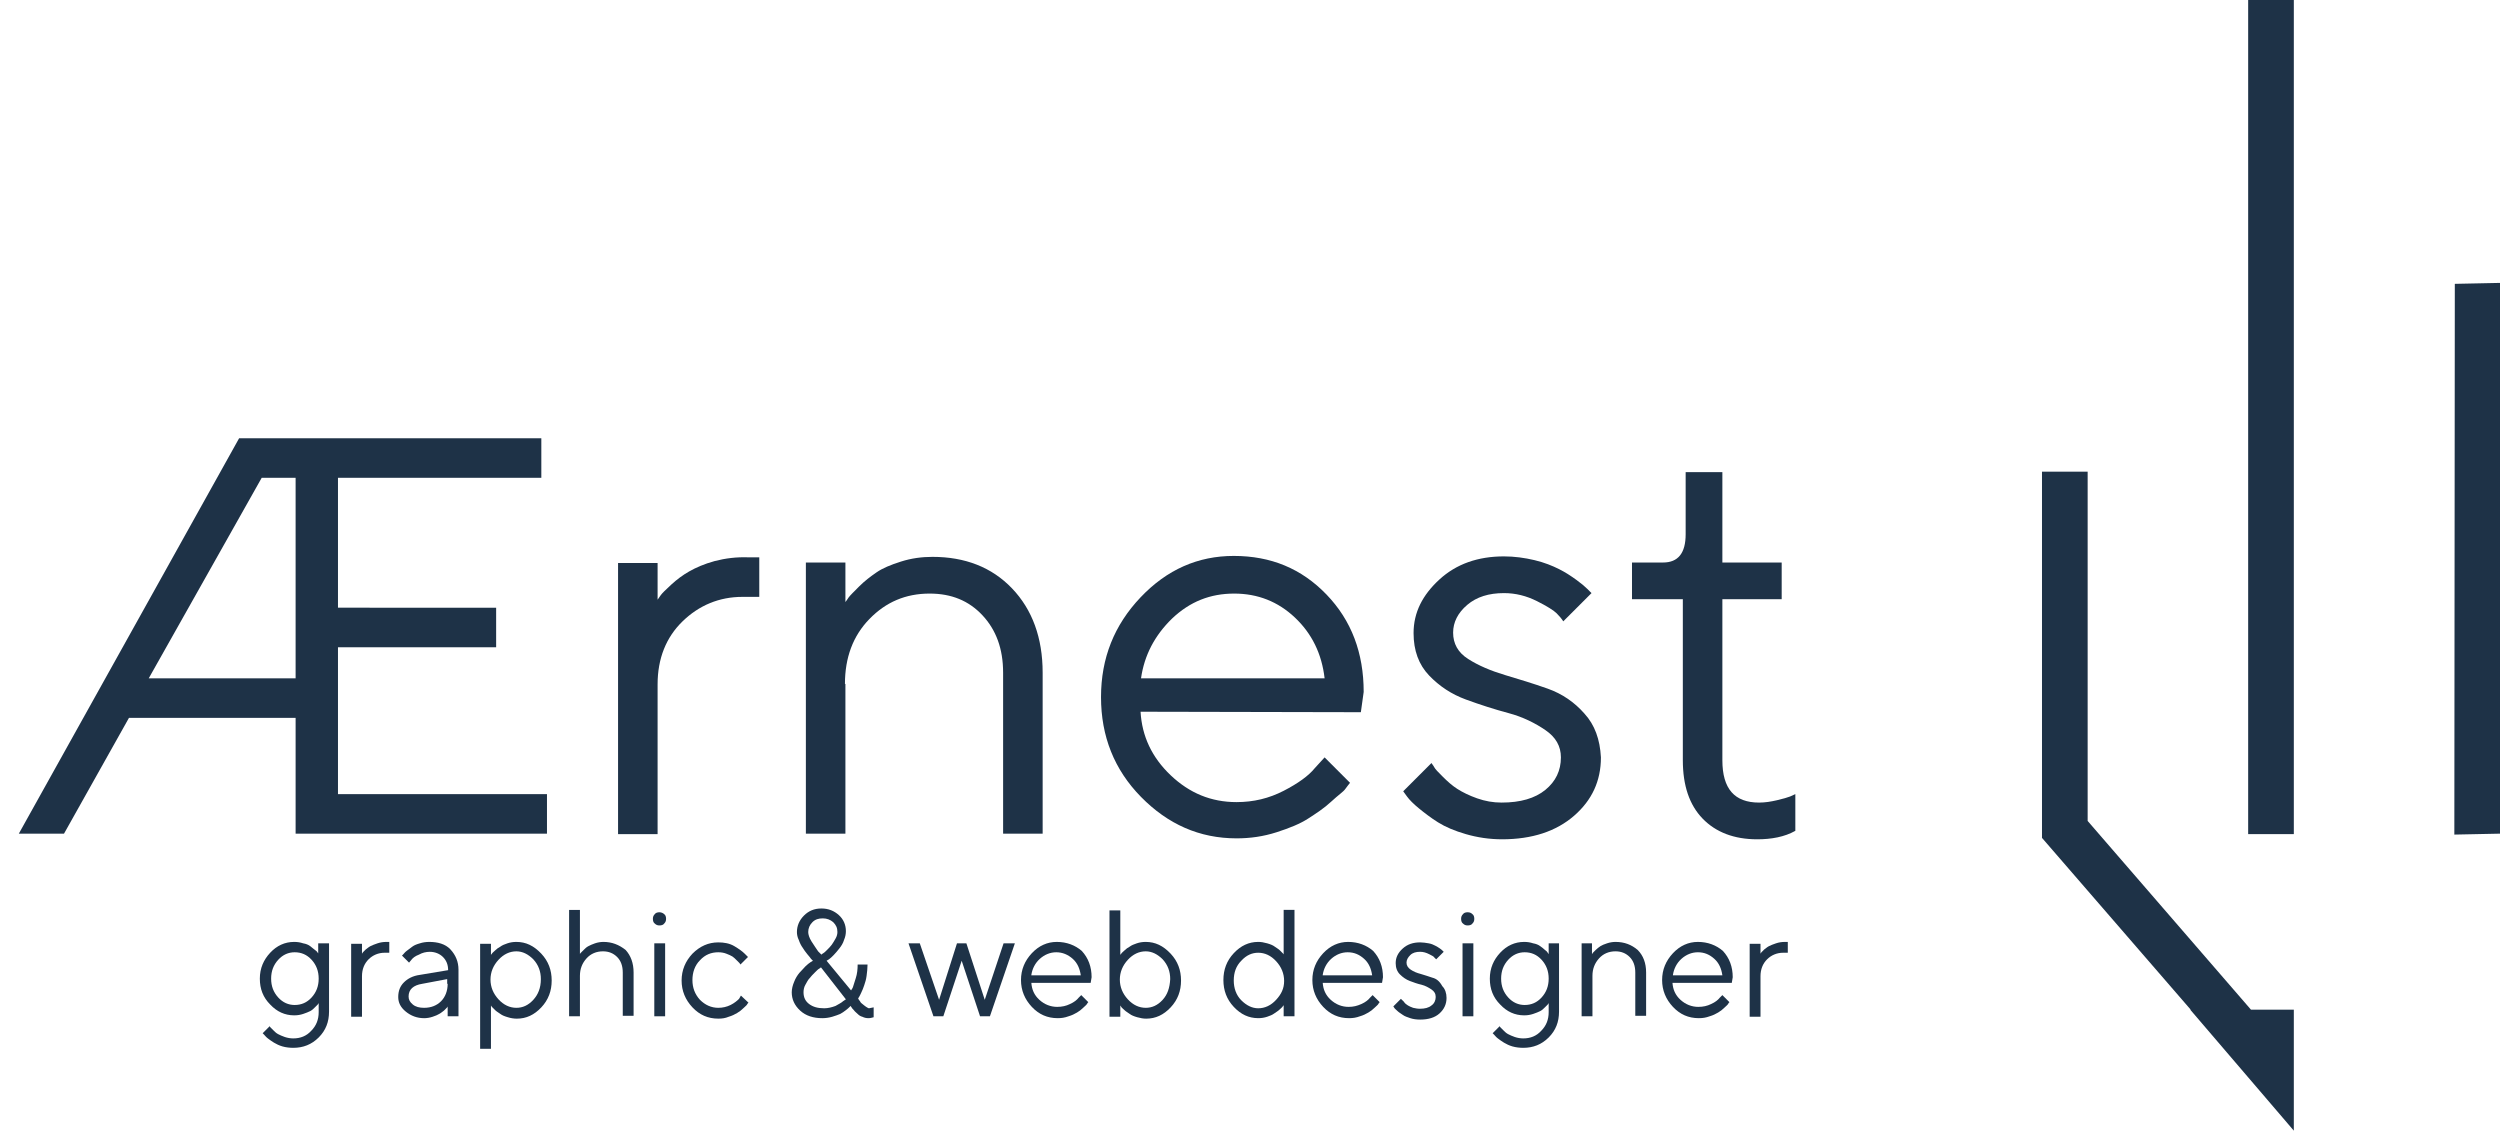 <?xml version="1.0" encoding="utf-8"?>
<!-- Generator: Adobe Illustrator 23.0.3, SVG Export Plug-In . SVG Version: 6.00 Build 0)  -->
<svg version="1.1" id="Livello_1" xmlns="http://www.w3.org/2000/svg" xmlns:xlink="http://www.w3.org/1999/xlink" x="0px" y="0px"
	 viewBox="0 0 531.1 240.2" style="enable-background:new 0 0 531.1 240.2;" xml:space="preserve">
<style type="text/css">
	.st0{fill:#1E3247;}
</style>
<title>logo_head</title>
<g>
	<path class="st0" d="M62.8,177.1h53.4v-8.4H71.8v-31.2h33.6v-8.4H71.8v-27.6H115v-8.4H50.8L4,177.1h9.6l13.8-24.6h35.4V177.1z
		 M31.6,144.1l24-42.6h7.2v42.6H31.6z"/>
	<path class="st0" d="M151.8,119.2c-2.2,0.6-4,1.4-5.4,2.2s-2.6,1.7-3.8,2.8s-1.9,1.8-2.2,2.2s-0.5,0.7-0.7,1v-7.8h-8.4v57.6h8.4
		v-31.8c0-5.5,1.8-10,5.3-13.4s7.8-5.2,12.7-5.2h3.6v-8.4H159C156.5,118.3,154.1,118.6,151.8,119.2z"/>
	<path class="st0" d="M179.5,145.3c0-5.6,1.7-10.2,5.2-13.8s7.7-5.4,12.8-5.4c4.6,0,8.3,1.5,11.2,4.6s4.4,7.1,4.4,12.2v34.2h8.4
		v-34.2c0-7.4-2.2-13.4-6.5-17.9s-10-6.7-16.9-6.7c-2.3,0-4.5,0.3-6.7,1c-2.2,0.7-3.9,1.4-5.2,2.3s-2.5,1.8-3.7,3s-1.9,1.9-2.2,2.3
		s-0.5,0.8-0.7,1v-8.4h-8.4v57.6h8.4V145.3z"/>
	<path class="st0" d="M285.8,167.6c0.4-0.6,0.8-1,1-1.3l-5.4-5.4l-2.1,2.3c-1.3,1.6-3.5,3.2-6.6,4.8s-6.4,2.4-10,2.4
		c-5.4,0-10-1.9-14-5.7s-6.1-8.3-6.4-13.5l46.8,0.1l0.6-4.3c0-8.3-2.6-15.2-7.9-20.7s-11.8-8.2-19.7-8.2c-7.6,0-14.2,2.9-19.8,8.8
		s-8.4,12.9-8.4,21.2s2.8,15.4,8.5,21.2s12.4,8.8,20.3,8.8c2.9,0,5.7-0.4,8.5-1.3s5-1.8,6.7-2.9s3.4-2.2,4.9-3.6
		S285.4,168.2,285.8,167.6z M249,131.4c3.8-3.6,8.1-5.3,13.2-5.3c5,0,9.3,1.7,12.9,5.1s5.7,7.7,6.3,12.9h-39
		C243.1,139.2,245.3,135,249,131.4z"/>
	<path class="st0" d="M336.6,151.6c-2.1-2.4-4.7-4.2-7.8-5.3s-6.1-2-9.1-2.9s-5.6-2-7.8-3.4s-3.2-3.3-3.2-5.6c0-2.2,1-4.2,3-5.9
		s4.6-2.5,7.8-2.5c2.5,0,4.8,0.6,7,1.7s3.6,2,4.2,2.6s1.1,1.2,1.4,1.7l6-6l-0.9-0.9c-0.5-0.5-1.2-1.1-2.3-1.9s-2.3-1.6-3.7-2.3
		s-3.1-1.4-5.2-1.9s-4.3-0.8-6.5-0.8c-5.5,0-10.1,1.6-13.7,4.9s-5.5,7-5.5,11.4c0,3.7,1.1,6.7,3.3,9s4.8,4,7.8,5.1s6.1,2.1,9.1,2.9
		s5.6,2.1,7.8,3.6s3.3,3.4,3.3,5.8c0,2.8-1.1,5.1-3.3,6.9s-5.3,2.7-9.3,2.7c-1.8,0-3.5-0.3-5.2-0.9s-3.1-1.3-4.2-2s-2.1-1.6-3.1-2.6
		s-1.6-1.6-1.8-2s-0.5-0.7-0.6-0.9l-6,6l0.8,1.1c0.5,0.7,1.4,1.6,2.5,2.5s2.5,2,4.1,3s3.5,1.8,5.9,2.5s5,1.1,7.7,1.1
		c6.4,0,11.5-1.7,15.3-5s5.7-7.4,5.7-12.4C339.9,157.1,338.8,154,336.6,151.6z"/>
	<path class="st0" d="M377.5,170c-1.3,0.3-2.5,0.5-3.8,0.5c-5.2,0-7.8-2.9-7.8-9v-34.2h12.6v-7.8h-12.6v-19.2h-7.8v13.2
		c0,4-1.6,6-4.8,6h-6.6v7.8h10.8v34.2c0,5.4,1.4,9.5,4.2,12.4s6.7,4.4,11.6,4.4c3,0,5.8-0.5,8.1-1.8v-7.8l-1.1,0.5
		C379.8,169.4,378.8,169.7,377.5,170z"/>
	<path class="st0" d="M67.7,202.7l-0.2-0.3c-0.1-0.2-0.3-0.4-0.6-0.6s-0.6-0.5-1-0.8s-0.9-0.5-1.5-0.6c-0.6-0.2-1.2-0.3-1.9-0.3
		c-2,0-3.7,0.8-5.1,2.3c-1.4,1.5-2.2,3.3-2.2,5.5s0.7,4,2.2,5.5c1.4,1.5,3.1,2.3,5.1,2.3c0.7,0,1.3-0.1,1.9-0.3
		c0.6-0.2,1.1-0.4,1.5-0.6s0.7-0.5,1-0.8c0.3-0.3,0.5-0.5,0.6-0.6c0.1-0.1,0.1-0.2,0.2-0.3v1.9c0,1.6-0.5,2.9-1.6,4
		c-1,1.1-2.3,1.6-3.8,1.6c-0.6,0-1.2-0.1-1.8-0.3c-0.6-0.2-1-0.4-1.4-0.6c-0.4-0.2-0.7-0.5-1-0.8s-0.5-0.5-0.6-0.6
		c-0.1-0.1-0.2-0.2-0.2-0.3l-1.5,1.5l0.3,0.3c0.2,0.2,0.4,0.5,0.8,0.8c0.4,0.3,0.8,0.6,1.3,0.9c0.5,0.3,1.1,0.6,1.8,0.8
		c0.7,0.2,1.5,0.3,2.3,0.3c2.1,0,3.9-0.7,5.4-2.2s2.2-3.3,2.2-5.5v-14.5h-2.3V202.7z M66.2,211.9c-1,1.1-2.2,1.6-3.6,1.6
		c-1.3,0-2.5-0.5-3.5-1.6c-1-1.1-1.5-2.4-1.5-4s0.5-2.9,1.5-4c1-1.1,2.2-1.6,3.5-1.6c1.4,0,2.6,0.5,3.6,1.6c1,1.1,1.5,2.4,1.5,4
		S67.2,210.8,66.2,211.9z"/>
	<path class="st0" d="M80.2,200.4c-0.6,0.2-1.1,0.4-1.5,0.6c-0.4,0.2-0.7,0.5-1,0.7c-0.3,0.3-0.5,0.5-0.6,0.6
		c-0.1,0.1-0.1,0.2-0.2,0.3v-2.1h-2.3v15.5h2.3v-8.6c0-1.5,0.5-2.7,1.4-3.6c0.9-0.9,2.1-1.4,3.4-1.4h1v-2.3h-0.6
		C81.4,200.1,80.8,200.2,80.2,200.4z"/>
	<path class="st0" d="M91.2,200.1c-0.7,0-1.4,0.1-2,0.3c-0.7,0.2-1.2,0.4-1.6,0.7c-0.4,0.3-0.8,0.6-1.2,0.9s-0.6,0.6-0.7,0.7
		c-0.1,0.1-0.2,0.2-0.3,0.3l1.5,1.5l0.5-0.6c0.3-0.4,0.8-0.8,1.6-1.1c0.7-0.4,1.5-0.6,2.3-0.6c1.1,0,2.1,0.4,2.8,1.1
		c0.7,0.7,1.1,1.6,1.1,2.8l-6,1c-1.5,0.2-2.6,0.8-3.4,1.6c-0.8,0.8-1.2,1.8-1.2,3.1c0,1.2,0.5,2.2,1.6,3.1c1.1,0.9,2.4,1.4,3.9,1.4
		c0.6,0,1.2-0.1,1.8-0.3c0.6-0.2,1.1-0.4,1.4-0.6c0.4-0.2,0.7-0.5,1-0.7c0.3-0.3,0.5-0.5,0.6-0.6s0.2-0.2,0.2-0.3v2.1h2.3v-9.9
		c0-1.7-0.6-3.1-1.7-4.3S92.9,200.1,91.2,200.1z M95.1,209c0,1.5-0.5,2.8-1.4,3.7s-2.1,1.4-3.6,1.4c-1,0-1.8-0.2-2.4-0.7
		c-0.6-0.5-0.9-1-0.9-1.7c0-1.5,1-2.4,2.9-2.7l5.3-1V209z"/>
	<path class="st0" d="M109.7,200.1c-0.7,0-1.3,0.1-1.9,0.3c-0.6,0.2-1.1,0.4-1.5,0.7c-0.4,0.2-0.8,0.5-1.1,0.8s-0.6,0.5-0.7,0.7
		c-0.1,0.1-0.2,0.2-0.2,0.3v-2.4h-2.3v22.3h2.3v-9.2l0.2,0.3c0.2,0.2,0.4,0.4,0.7,0.7c0.3,0.3,0.7,0.5,1.1,0.8
		c0.4,0.3,0.9,0.5,1.6,0.7c0.6,0.2,1.3,0.3,1.9,0.3c2,0,3.7-0.8,5.2-2.4c1.5-1.6,2.2-3.5,2.2-5.7s-0.7-4.1-2.2-5.7
		C113.4,200.9,111.7,200.1,109.7,200.1z M113.3,212.4c-1.1,1.2-2.3,1.7-3.6,1.7c-1.4,0-2.7-0.6-3.8-1.8c-1.1-1.2-1.7-2.6-1.7-4.2
		s0.6-3,1.7-4.2c1.1-1.2,2.4-1.8,3.8-1.8c1.3,0,2.5,0.6,3.6,1.7c1.1,1.2,1.6,2.6,1.6,4.2C114.9,209.9,114.3,211.3,113.3,212.4z"/>
	<path class="st0" d="M128.2,200.1c-0.6,0-1.2,0.1-1.8,0.3c-0.6,0.2-1,0.4-1.4,0.6c-0.4,0.2-0.7,0.5-1,0.8c-0.3,0.3-0.5,0.5-0.6,0.6
		c-0.1,0.1-0.2,0.2-0.2,0.3v-9.4h-2.3v22.6h2.3v-8.6c0-1.5,0.5-2.7,1.4-3.7c0.9-1,2.1-1.5,3.5-1.5c1.2,0,2.2,0.4,3,1.2
		c0.8,0.8,1.2,1.9,1.2,3.3v9.2h2.3v-9.2c0-2-0.6-3.6-1.7-4.8C131.5,200.7,130,200.1,128.2,200.1z"/>
	<rect x="139" y="200.4" class="st0" width="2.3" height="15.5"/>
	<path class="st0" d="M140.1,193.8c-0.4,0-0.8,0.1-1,0.4c-0.3,0.3-0.4,0.6-0.4,1s0.1,0.8,0.4,1c0.3,0.3,0.6,0.4,1,0.4s0.8-0.1,1-0.4
		c0.3-0.3,0.4-0.6,0.4-1s-0.1-0.8-0.4-1C140.9,194,140.5,193.8,140.1,193.8z"/>
	<path class="st0" d="M157,212.2c-0.4,0.4-1,0.9-1.8,1.3s-1.7,0.6-2.6,0.6c-1.5,0-2.8-0.6-3.9-1.7c-1.1-1.2-1.6-2.6-1.6-4.2
		s0.5-3.1,1.6-4.2c1.1-1.2,2.4-1.7,3.9-1.7c0.6,0,1.2,0.1,1.7,0.3c0.5,0.2,1,0.4,1.3,0.6c0.3,0.2,0.6,0.5,0.9,0.8
		c0.3,0.3,0.5,0.5,0.6,0.6c0.1,0.1,0.1,0.2,0.2,0.3l1.6-1.6l-0.7-0.7c-0.5-0.5-1.2-1-2.2-1.6s-2.2-0.8-3.4-0.8
		c-2.1,0-3.9,0.8-5.5,2.4c-1.5,1.6-2.3,3.5-2.3,5.7s0.8,4.1,2.3,5.7c1.5,1.6,3.3,2.4,5.5,2.4c0.8,0,1.5-0.1,2.2-0.4
		c0.7-0.2,1.3-0.5,1.8-0.8s0.9-0.6,1.3-1c0.4-0.4,0.7-0.6,0.8-0.8c0.1-0.2,0.2-0.3,0.3-0.4l-1.6-1.5L157,212.2z"/>
	<path class="st0" d="M183.6,213.6c-0.5-0.4-0.8-0.6-0.9-0.9c-0.2-0.2-0.3-0.4-0.4-0.6l0.2-0.3c0.1-0.2,0.3-0.5,0.5-1
		c0.2-0.4,0.4-0.9,0.6-1.5c0.2-0.6,0.4-1.2,0.5-2s0.2-1.6,0.2-2.4h-2.1c0,1-0.1,2-0.4,2.9c-0.3,0.9-0.5,1.6-0.6,1.9
		s-0.3,0.5-0.4,0.7l-5.2-6.3l0.5-0.3c0.3-0.2,0.6-0.5,1-0.9s0.8-0.9,1.2-1.4c0.4-0.5,0.8-1.1,1-1.8c0.3-0.7,0.4-1.3,0.4-1.9
		c0-1.3-0.5-2.5-1.5-3.4s-2.2-1.4-3.7-1.4s-2.7,0.5-3.7,1.5c-1,1-1.5,2.2-1.5,3.5c0,0.5,0.1,1.1,0.4,1.7c0.2,0.6,0.5,1.2,0.8,1.6
		c0.3,0.5,0.6,0.9,1,1.4c0.4,0.5,0.7,0.8,0.8,1c0.2,0.2,0.3,0.3,0.4,0.4l-0.5,0.3c-0.3,0.2-0.7,0.5-1.1,0.9
		c-0.4,0.4-0.8,0.9-1.3,1.4c-0.4,0.5-0.8,1.1-1.1,1.9c-0.3,0.7-0.5,1.5-0.5,2.2c0,1.5,0.6,2.8,1.8,3.9c1.2,1.1,2.8,1.6,4.7,1.6
		c0.7,0,1.4-0.1,2.1-0.3c0.7-0.2,1.2-0.4,1.7-0.6c0.4-0.2,0.8-0.5,1.2-0.8c0.4-0.3,0.6-0.5,0.7-0.6c0.1-0.1,0.2-0.2,0.3-0.3l0.2,0.3
		c0.1,0.2,0.3,0.4,0.5,0.6c0.2,0.3,0.5,0.5,0.8,0.8c0.3,0.3,0.6,0.5,1,0.6c0.4,0.2,0.8,0.3,1.3,0.3c0.4,0,0.7-0.1,1.1-0.2V214
		l-1,0.2C184.5,214.2,184.1,214,183.6,213.6z M172.4,200c-0.5-0.8-0.7-1.5-0.7-2c0-0.8,0.3-1.5,0.9-2.1c0.6-0.6,1.3-0.8,2.2-0.8
		c0.9,0,1.6,0.3,2.2,0.8c0.6,0.6,0.9,1.2,0.9,2.1c0,0.4-0.1,0.9-0.4,1.4s-0.5,0.9-0.8,1.3c-0.3,0.4-0.6,0.7-1,1.1
		c-0.4,0.4-0.6,0.6-0.8,0.7c-0.2,0.1-0.3,0.2-0.4,0.3l-0.7-0.7C173.4,201.5,172.9,200.8,172.4,200z M179.1,212.7
		c-0.3,0.3-0.9,0.6-1.6,1c-0.8,0.3-1.6,0.5-2.4,0.5c-1.4,0-2.4-0.3-3.2-0.9s-1.2-1.4-1.2-2.5c0-0.5,0.1-1.1,0.4-1.6s0.5-1,0.9-1.4
		c0.3-0.4,0.7-0.8,1.1-1.2c0.4-0.4,0.7-0.7,0.9-0.8c0.2-0.1,0.3-0.2,0.4-0.3l5.3,6.8L179.1,212.7z"/>
	<polygon class="st0" points="209.2,212.4 205.3,200.4 203.3,200.4 199.5,212.4 195.4,200.4 193,200.4 198.3,215.9 200.4,215.9 
		204.3,204.1 208.2,215.9 210.3,215.9 215.6,200.4 213.2,200.4 	"/>
	<path class="st0" d="M224.5,200.1c-2,0-3.8,0.8-5.3,2.4c-1.5,1.6-2.3,3.5-2.3,5.7s0.8,4.1,2.3,5.7c1.5,1.6,3.3,2.4,5.5,2.4
		c0.8,0,1.5-0.1,2.3-0.4c0.7-0.2,1.3-0.5,1.8-0.8c0.5-0.3,0.9-0.6,1.3-1c0.4-0.4,0.7-0.6,0.8-0.8s0.2-0.3,0.3-0.4l-1.5-1.5l-0.6,0.6
		c-0.3,0.4-0.9,0.9-1.8,1.3c-0.8,0.4-1.7,0.6-2.7,0.6c-1.4,0-2.7-0.5-3.8-1.5c-1.1-1-1.6-2.2-1.7-3.6l12.6,0l0.2-1.2
		c0-2.2-0.7-4.1-2.1-5.6C228.4,200.8,226.6,200.1,224.5,200.1z M219.1,207.1c0.2-1.3,0.8-2.5,1.8-3.4s2.2-1.4,3.5-1.4
		s2.5,0.5,3.5,1.4s1.5,2.1,1.7,3.5H219.1z"/>
	<path class="st0" d="M243.4,200.1c-0.7,0-1.3,0.1-1.9,0.3c-0.6,0.2-1.1,0.4-1.5,0.7c-0.4,0.2-0.8,0.5-1.1,0.8s-0.6,0.5-0.7,0.7
		c-0.1,0.1-0.2,0.2-0.2,0.3v-9.5h-2.3v22.6h2.3v-2.4l0.2,0.3c0.1,0.2,0.4,0.4,0.7,0.7c0.3,0.3,0.7,0.5,1.1,0.8
		c0.4,0.3,0.9,0.5,1.6,0.7s1.3,0.3,1.9,0.3c2,0,3.7-0.8,5.2-2.4c1.5-1.6,2.2-3.5,2.2-5.7s-0.7-4.1-2.2-5.7
		C247.1,200.9,245.4,200.1,243.4,200.1z M247,212.4c-1.1,1.2-2.3,1.7-3.6,1.7c-1.4,0-2.7-0.6-3.8-1.8c-1.1-1.2-1.7-2.6-1.7-4.2
		s0.6-3,1.7-4.2c1.1-1.2,2.4-1.8,3.8-1.8c1.3,0,2.5,0.6,3.6,1.7c1.1,1.2,1.6,2.6,1.6,4.2C248.5,209.9,248,211.3,247,212.4z"/>
	<path class="st0" d="M272.8,202.9l-0.2-0.3c-0.2-0.2-0.4-0.4-0.7-0.7s-0.7-0.5-1.1-0.8s-0.9-0.5-1.6-0.7s-1.3-0.3-1.9-0.3
		c-2,0-3.7,0.8-5.2,2.4c-1.5,1.6-2.2,3.5-2.2,5.7s0.7,4.1,2.2,5.7s3.2,2.4,5.2,2.4c0.7,0,1.3-0.1,1.9-0.3s1.1-0.4,1.5-0.7
		s0.8-0.5,1.1-0.8c0.3-0.3,0.6-0.5,0.7-0.7c0.1-0.1,0.2-0.2,0.2-0.3v2.4h2.3v-22.6h-2.3V202.9z M271.1,212.4
		c-1.1,1.2-2.4,1.8-3.8,1.8c-1.3,0-2.5-0.6-3.6-1.7s-1.6-2.6-1.6-4.2c0-1.7,0.5-3.1,1.6-4.2c1.1-1.2,2.3-1.7,3.6-1.7
		c1.4,0,2.7,0.6,3.8,1.8c1.1,1.2,1.7,2.6,1.7,4.2S272.2,211.2,271.1,212.4z"/>
	<path class="st0" d="M286.4,200.1c-2,0-3.8,0.8-5.3,2.4c-1.5,1.6-2.3,3.5-2.3,5.7s0.8,4.1,2.3,5.7s3.3,2.4,5.5,2.4
		c0.8,0,1.5-0.1,2.3-0.4c0.7-0.2,1.3-0.5,1.8-0.8s0.9-0.6,1.3-1c0.4-0.4,0.7-0.6,0.8-0.8s0.2-0.3,0.3-0.4l-1.5-1.5l-0.6,0.6
		c-0.3,0.4-0.9,0.9-1.8,1.3s-1.7,0.6-2.7,0.6c-1.4,0-2.7-0.5-3.8-1.5s-1.6-2.2-1.7-3.6l12.6,0l0.2-1.2c0-2.2-0.7-4.1-2.1-5.6
		C290.3,200.8,288.5,200.1,286.4,200.1z M281,207.1c0.2-1.3,0.8-2.5,1.8-3.4s2.2-1.4,3.5-1.4c1.4,0,2.5,0.5,3.5,1.4
		c1,0.9,1.5,2.1,1.7,3.5H281z"/>
	<path class="st0" d="M304.3,207.7c-0.8-0.3-1.6-0.5-2.5-0.8c-0.8-0.2-1.5-0.5-2.1-0.9c-0.6-0.4-0.9-0.9-0.9-1.5
		c0-0.6,0.3-1.1,0.8-1.6c0.5-0.5,1.2-0.7,2.1-0.7c0.7,0,1.3,0.2,1.9,0.5s1,0.5,1.1,0.7c0.2,0.2,0.3,0.3,0.4,0.4l1.6-1.6l-0.2-0.2
		c-0.1-0.1-0.3-0.3-0.6-0.5c-0.3-0.2-0.6-0.4-1-0.6s-0.8-0.4-1.4-0.5c-0.6-0.1-1.2-0.2-1.8-0.2c-1.5,0-2.7,0.4-3.7,1.3
		s-1.5,1.9-1.5,3.1c0,1,0.3,1.8,0.9,2.4c0.6,0.6,1.3,1.1,2.1,1.4s1.6,0.6,2.5,0.8c0.8,0.2,1.5,0.6,2.1,1c0.6,0.4,0.9,0.9,0.9,1.6
		c0,0.7-0.3,1.4-0.9,1.8c-0.6,0.5-1.4,0.7-2.5,0.7c-0.5,0-0.9-0.1-1.4-0.2c-0.5-0.2-0.8-0.3-1.1-0.5c-0.3-0.2-0.6-0.4-0.8-0.7
		s-0.4-0.4-0.5-0.5c-0.1-0.1-0.1-0.2-0.2-0.2l-1.6,1.6l0.2,0.3c0.1,0.2,0.4,0.4,0.7,0.7c0.3,0.3,0.7,0.5,1.1,0.8
		c0.4,0.3,1,0.5,1.6,0.7c0.6,0.2,1.3,0.3,2.1,0.3c1.7,0,3.1-0.4,4.1-1.3s1.5-2,1.5-3.3c0-1-0.3-1.9-0.9-2.5
		C305.8,208.4,305.1,207.9,304.3,207.7z"/>
	<path class="st0" d="M311.8,193.8c-0.4,0-0.8,0.1-1,0.4c-0.3,0.3-0.4,0.6-0.4,1s0.1,0.8,0.4,1c0.3,0.3,0.6,0.4,1,0.4s0.8-0.1,1-0.4
		c0.3-0.3,0.4-0.6,0.4-1s-0.1-0.8-0.4-1C312.6,194,312.3,193.8,311.8,193.8z"/>
	<rect x="310.7" y="200.4" class="st0" width="2.3" height="15.5"/>
	<path class="st0" d="M329,202.7l-0.2-0.3c-0.1-0.2-0.3-0.4-0.6-0.6c-0.3-0.3-0.6-0.5-1-0.8c-0.4-0.3-0.9-0.5-1.5-0.6
		c-0.6-0.2-1.2-0.3-1.9-0.3c-2,0-3.7,0.8-5.1,2.3c-1.4,1.5-2.2,3.3-2.2,5.5s0.7,4,2.2,5.5c1.4,1.5,3.1,2.3,5.1,2.3
		c0.7,0,1.3-0.1,1.9-0.3c0.6-0.2,1.1-0.4,1.5-0.6s0.7-0.5,1-0.8c0.3-0.3,0.5-0.5,0.6-0.6c0.1-0.1,0.1-0.2,0.2-0.3v1.9
		c0,1.6-0.5,2.9-1.6,4c-1,1.1-2.3,1.6-3.8,1.6c-0.6,0-1.2-0.1-1.8-0.3c-0.6-0.2-1-0.4-1.4-0.6c-0.4-0.2-0.7-0.5-1-0.8
		c-0.3-0.3-0.5-0.5-0.6-0.6c-0.1-0.1-0.2-0.2-0.2-0.3l-1.5,1.5l0.3,0.3c0.2,0.2,0.4,0.5,0.8,0.8c0.4,0.3,0.8,0.6,1.3,0.9
		c0.5,0.3,1.1,0.6,1.8,0.8c0.7,0.2,1.5,0.3,2.3,0.3c2.1,0,3.9-0.7,5.4-2.2c1.5-1.5,2.2-3.3,2.2-5.5v-14.5H329V202.7z M327.5,211.9
		c-1,1.1-2.2,1.6-3.6,1.6c-1.3,0-2.5-0.5-3.5-1.6s-1.5-2.4-1.5-4s0.5-2.9,1.5-4c1-1.1,2.2-1.6,3.5-1.6c1.4,0,2.6,0.5,3.6,1.6
		c1,1.1,1.5,2.4,1.5,4S328.5,210.8,327.5,211.9z"/>
	<path class="st0" d="M343.2,200.1c-0.6,0-1.2,0.1-1.8,0.3c-0.6,0.2-1.1,0.4-1.4,0.6s-0.7,0.5-1,0.8c-0.3,0.3-0.5,0.5-0.6,0.6
		c-0.1,0.1-0.1,0.2-0.2,0.3v-2.3H336v15.5h2.3v-8.6c0-1.5,0.5-2.7,1.4-3.7c0.9-1,2.1-1.5,3.5-1.5c1.2,0,2.2,0.4,3,1.2
		c0.8,0.8,1.2,1.9,1.2,3.3v9.2h2.3v-9.2c0-2-0.6-3.6-1.8-4.8C346.6,200.7,345.1,200.1,343.2,200.1z"/>
	<path class="st0" d="M360.7,200.1c-2,0-3.8,0.8-5.3,2.4c-1.5,1.6-2.3,3.5-2.3,5.7s0.8,4.1,2.3,5.7c1.5,1.6,3.3,2.4,5.5,2.4
		c0.8,0,1.5-0.1,2.3-0.4c0.7-0.2,1.3-0.5,1.8-0.8c0.5-0.3,0.9-0.6,1.3-1c0.4-0.4,0.7-0.6,0.8-0.8s0.2-0.3,0.3-0.4l-1.5-1.5l-0.6,0.6
		c-0.3,0.4-0.9,0.9-1.8,1.3c-0.8,0.4-1.7,0.6-2.7,0.6c-1.4,0-2.7-0.5-3.8-1.5c-1.1-1-1.6-2.2-1.7-3.6l12.6,0l0.2-1.2
		c0-2.2-0.7-4.1-2.1-5.6C364.6,200.8,362.8,200.1,360.7,200.1z M355.4,207.1c0.2-1.3,0.8-2.5,1.8-3.4s2.2-1.4,3.5-1.4
		c1.4,0,2.5,0.5,3.5,1.4c1,0.9,1.5,2.1,1.7,3.5H355.4z"/>
	<path class="st0" d="M377.3,200.4c-0.6,0.2-1.1,0.4-1.5,0.6c-0.4,0.2-0.7,0.5-1,0.7c-0.3,0.3-0.5,0.5-0.6,0.6s-0.1,0.2-0.2,0.3
		v-2.1h-2.3v15.5h2.3v-8.6c0-1.5,0.5-2.7,1.4-3.6c0.9-0.9,2.1-1.4,3.4-1.4h1v-2.3h-0.6C378.5,200.1,377.9,200.2,377.3,200.4z"/>
	<polygon class="st0" points="443.5,174.4 443.5,100.2 433.8,100.2 433.8,178 465.4,214.5 465.3,214.5 487.3,240.2 487.3,214.5 
		478.2,214.5 	"/>
	<rect x="477.6" y="0" class="st0" width="9.7" height="177.2"/>
	<polygon class="st0" points="521.5,60.3 521.4,177.3 531.1,177.1 531.1,60.1 	"/>
</g>
</svg>
